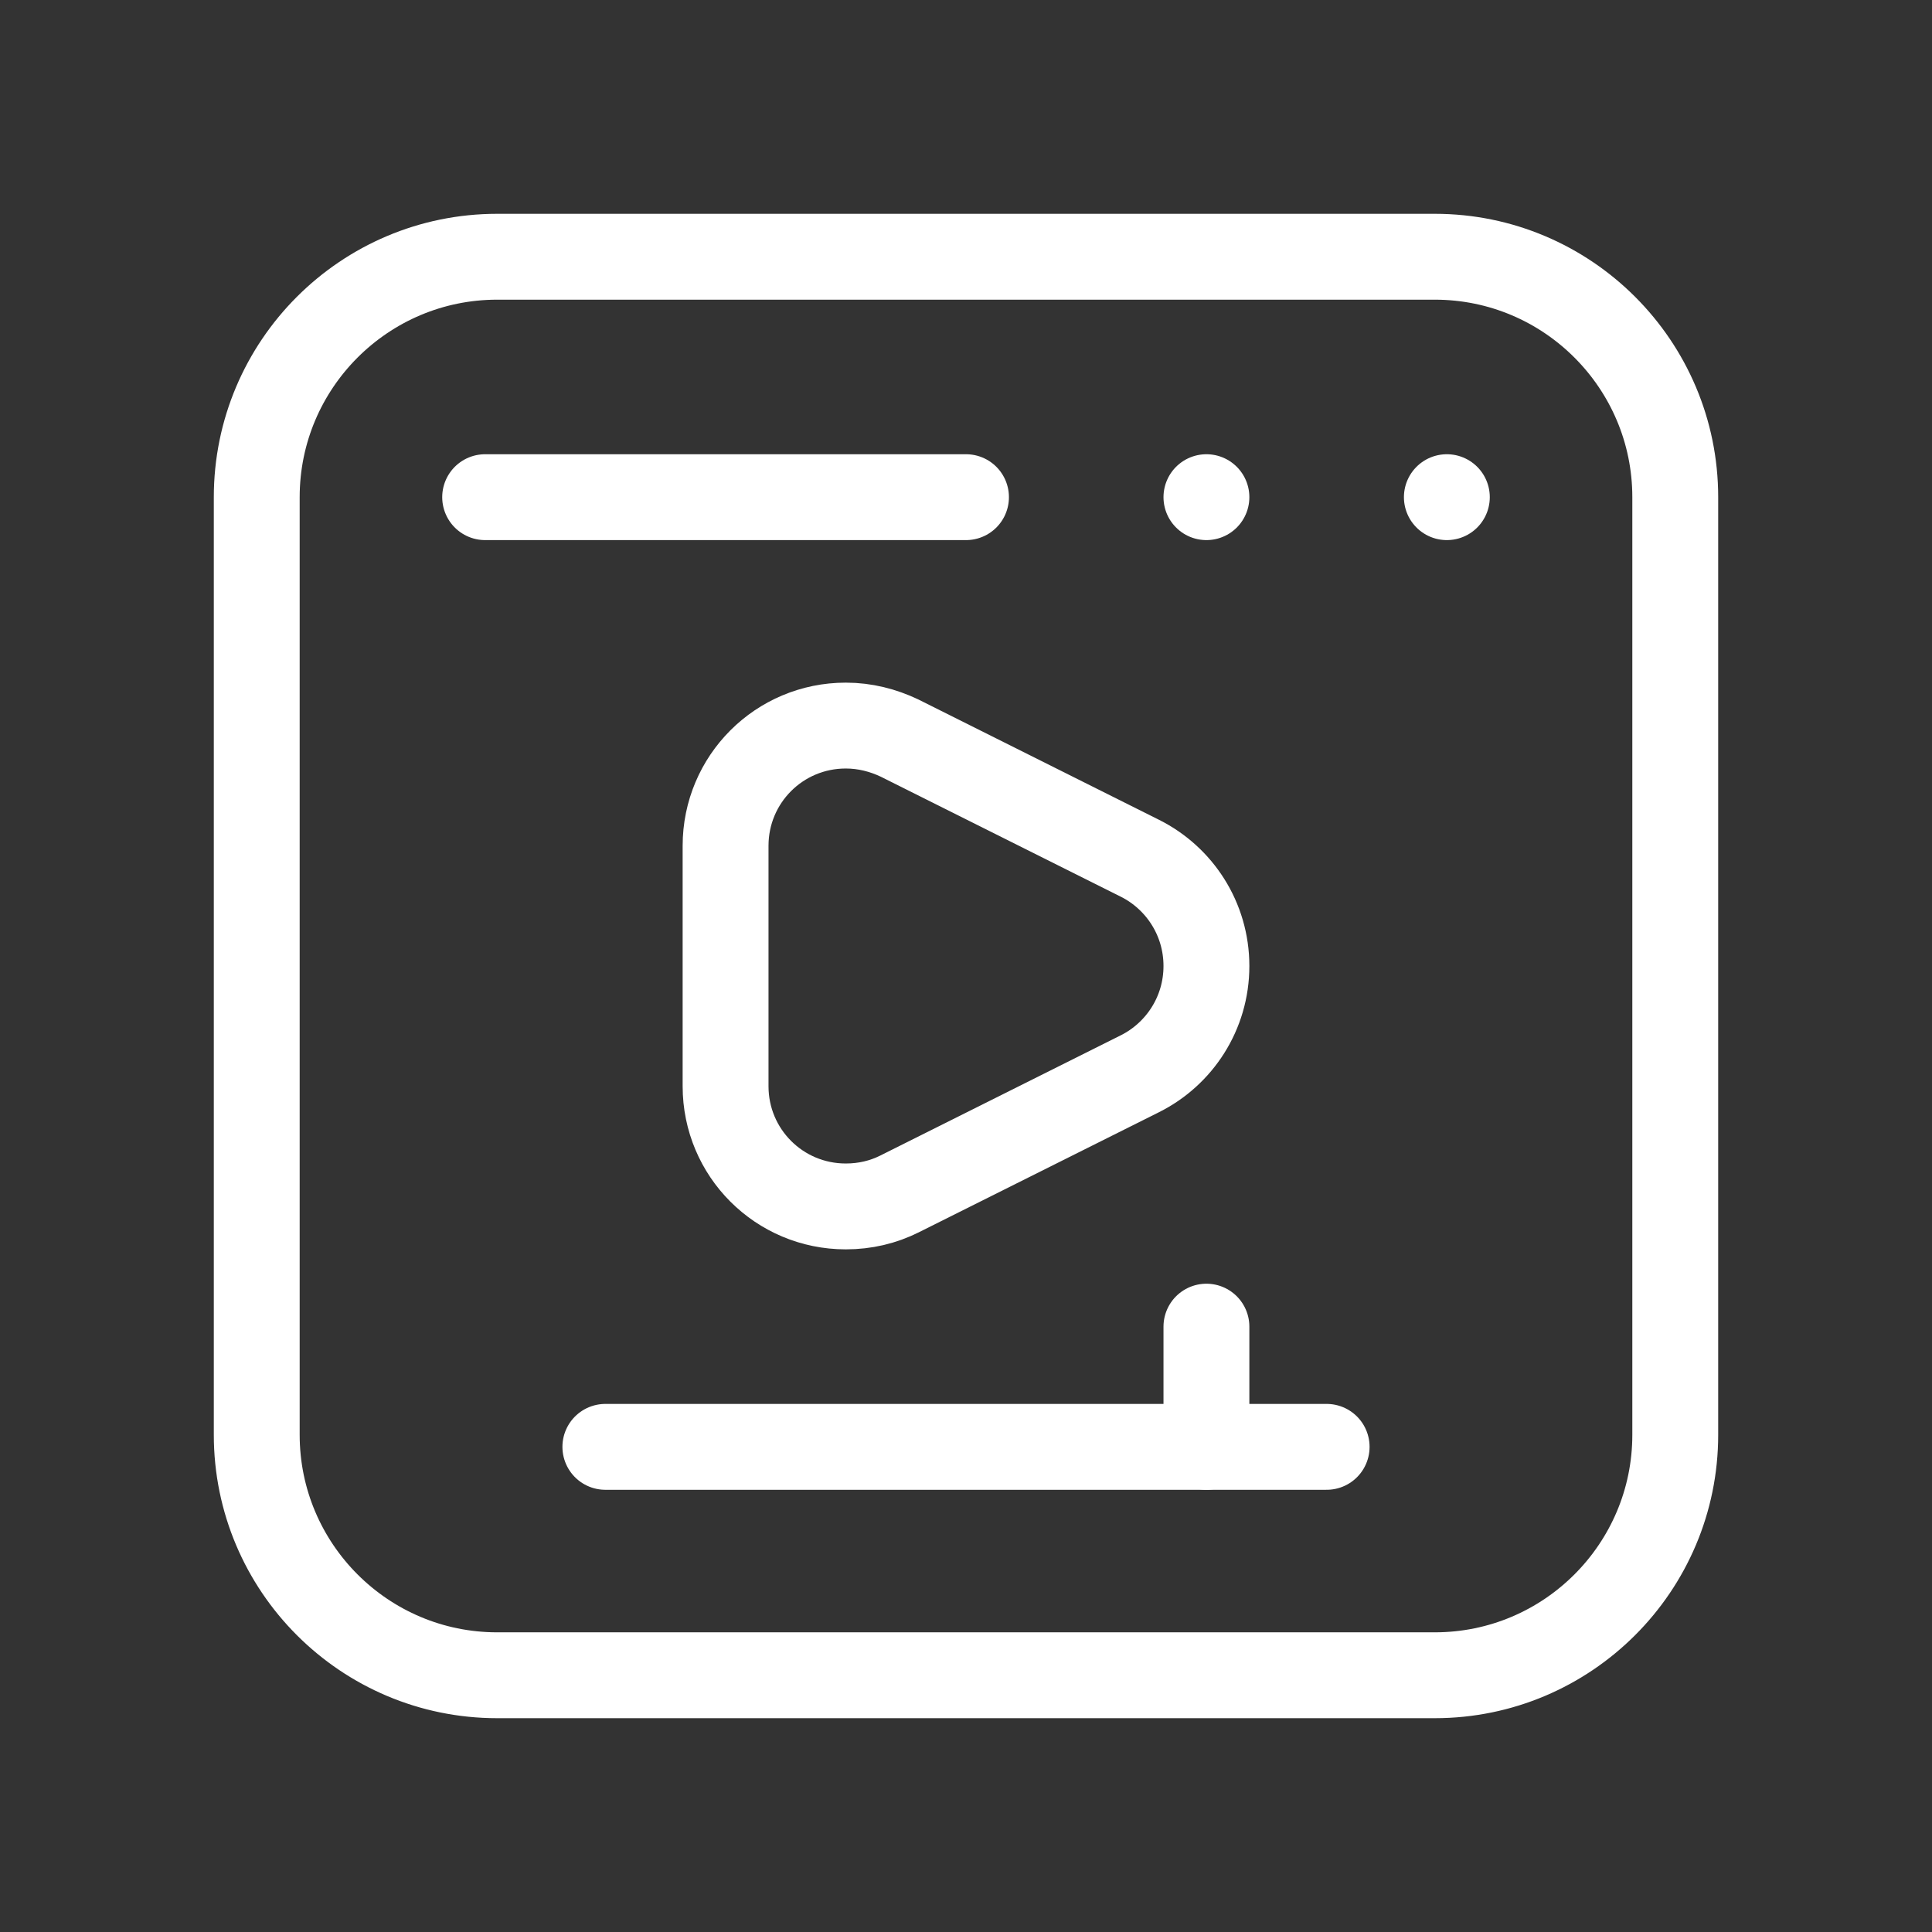 <svg viewBox="0 0 45 45" xmlns="http://www.w3.org/2000/svg" data-name="Warstwa 1" id="Warstwa_1">
  <rect x="0" y="0" width="45" height="45" fill="#333333" stroke="none"/>
  <defs>
    <style>
      .cls-1 {
        fill: none;
        stroke: #fff;
        stroke-linecap: round;
        stroke-linejoin: round;
        stroke-width: 2px;
      }
    </style>
  </defs>
  <g id="Advertising">
    <path d="M33.42,39.02H11.58c-3.09,0-5.6-2.51-5.6-5.6V11.58c0-3.09,2.51-5.6,5.6-5.6h21.84c3.09,0,5.6,2.51,5.6,5.6v21.84c0,3.09-2.51,5.6-5.6,5.6Z" class="cls-1"></path>
    <path d="M26.55,25.01l-5.6,2.8c-.38.19-.8.29-1.25.29-1.55,0-2.8-1.25-2.8-2.8v-5.6c0-1.55,1.25-2.8,2.8-2.8.45,0,.87.11,1.25.29l5.6,2.8c.92.46,1.55,1.41,1.55,2.51s-.63,2.05-1.55,2.51Z" class="cls-1"></path>
    <line y2="11.58" x2="22.5" y1="11.58" x1="11.3" class="cls-1"></line>
    <line y2="11.58" x2="33.7" y1="11.58" x1="33.7" class="cls-1"></line>
    <line y2="11.58" x2="28.1" y1="11.58" x1="28.1" class="cls-1"></line>
    <line y2="33.7" x2="30.9" y1="33.7" x1="14.1" class="cls-1"></line>
    <line y2="33.7" x2="28.1" y1="30.9" x1="28.1" class="cls-1"></line>
  </g>
</svg>